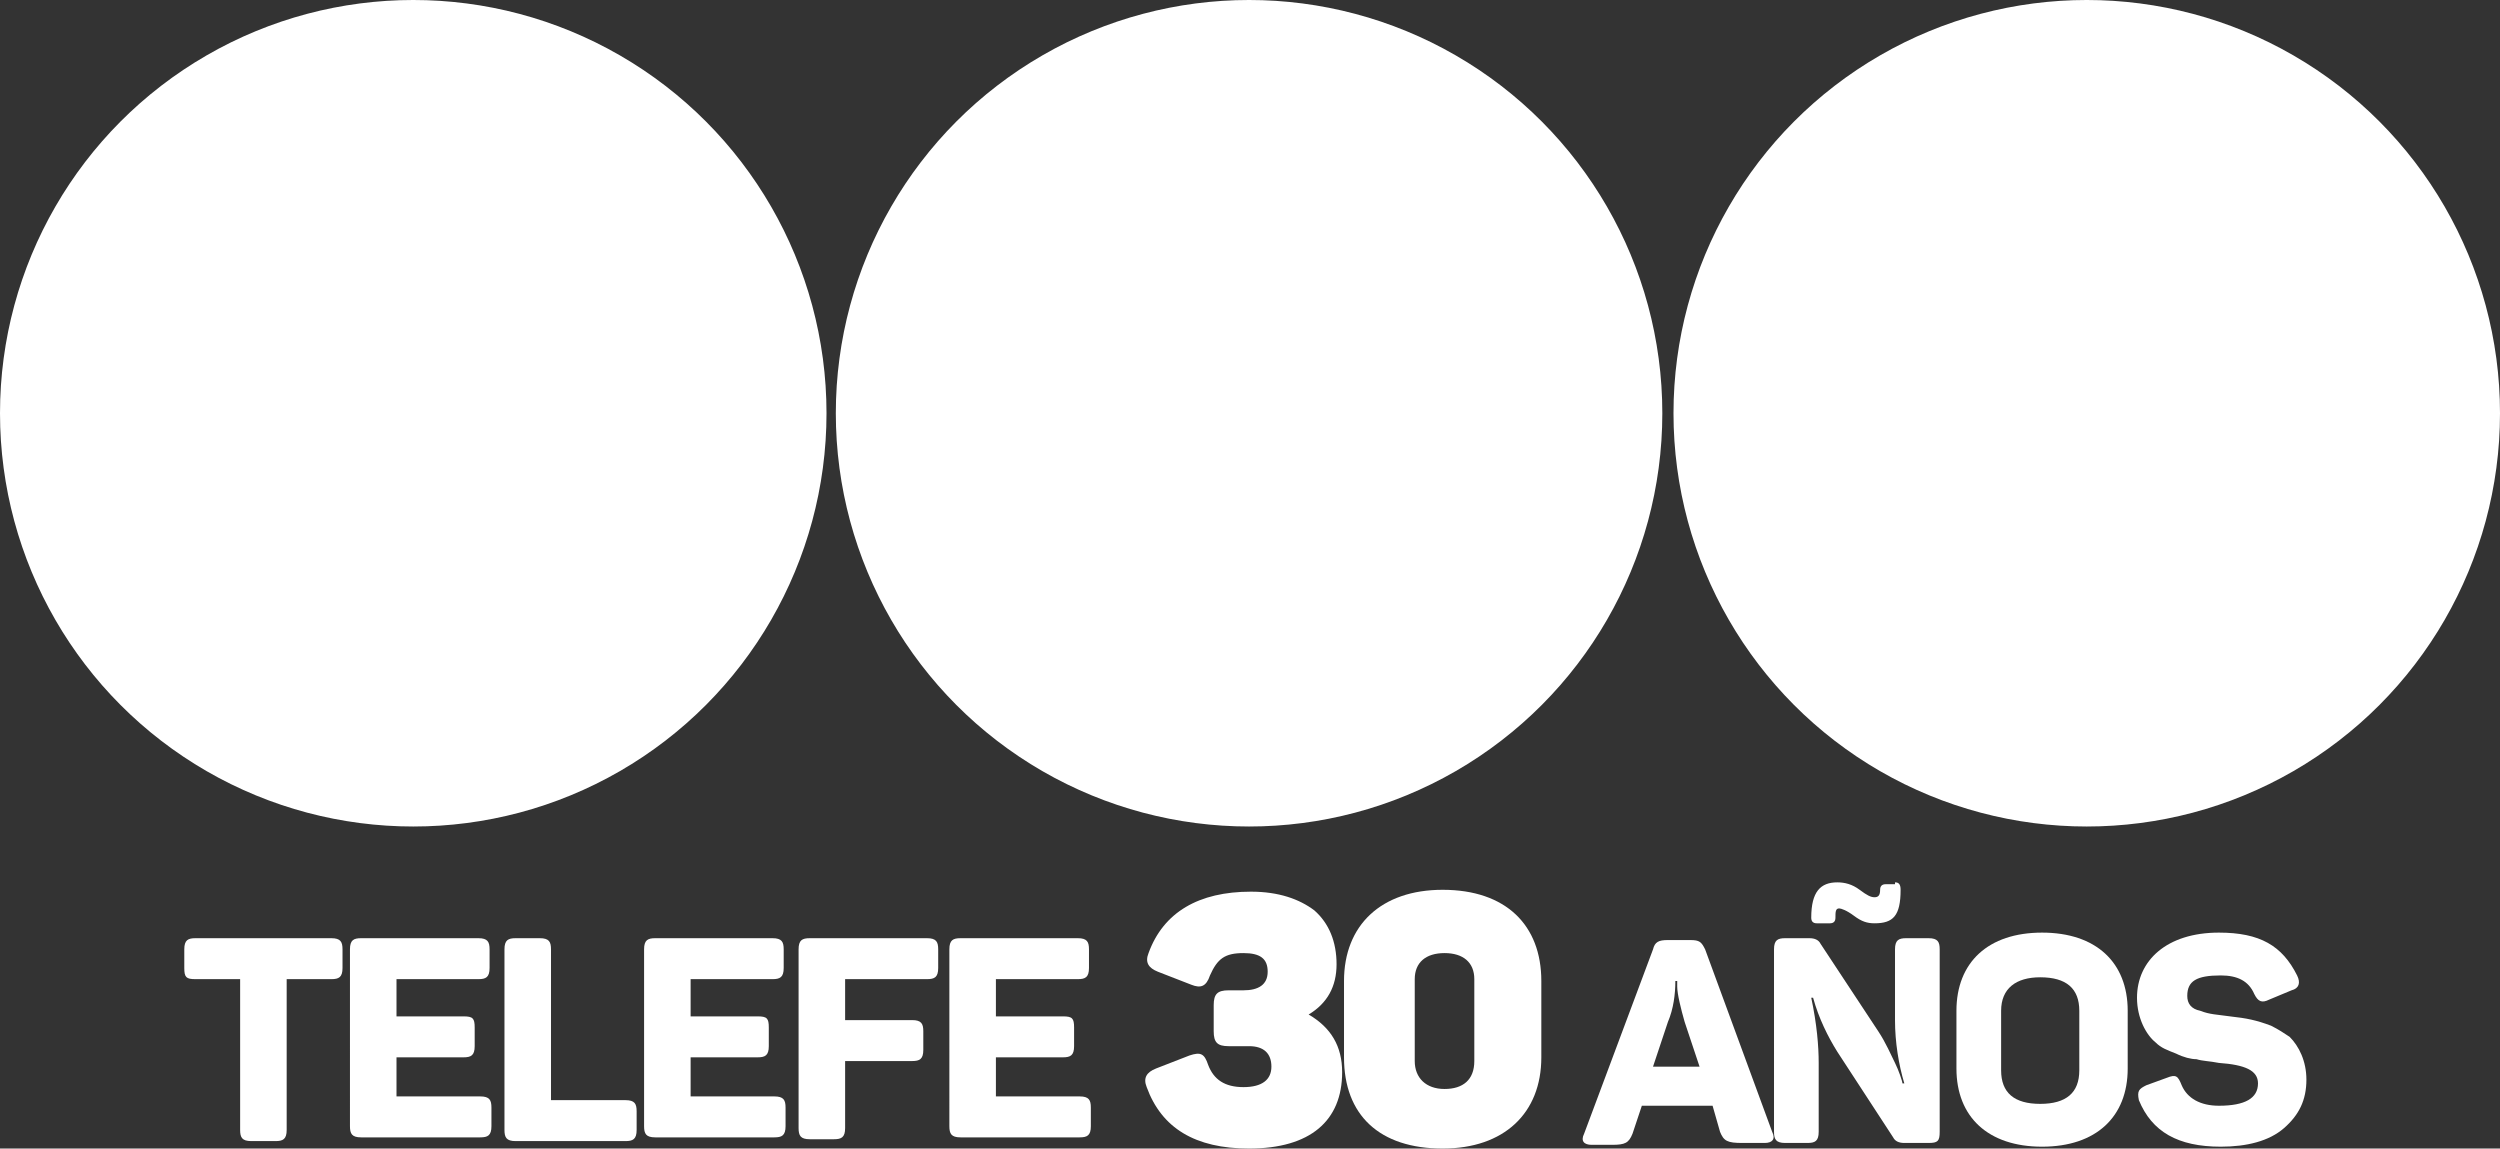 <?xml version="1.0" encoding="utf-8"?>
<!-- Generator: Adobe Illustrator 24.2.0, SVG Export Plug-In . SVG Version: 6.00 Build 0)  -->
<svg version="1.1" id="Logos_de_otros" xmlns="http://www.w3.org/2000/svg" xmlns:xlink="http://www.w3.org/1999/xlink" x="0px"
	 y="0px" viewBox="0 0 134.3 61.7" style="enable-background:new 0 0 134.3 61.7;" xml:space="preserve">
<rect x="0" y="0" width="134.3" height="61.7" fill="#333333" stroke="none"/>
<style type="text/css">
	.st0{fill:#FFFFFF;}
	.st1{fill:none;}
</style>
<g id="XMLID_144_">
	<path id="XMLID_273_" class="st0" d="M17.8,50.4c0.5,0,0.6,0.2,0.6,0.6v1c0,0.5-0.2,0.6-0.6,0.6h-2.4v8.1c0,0.5-0.2,0.6-0.6,0.6
		h-1.3c-0.5,0-0.6-0.2-0.6-0.6v-8.1h-2.4c-0.5,0-0.6-0.1-0.6-0.6v-1c0-0.5,0.2-0.6,0.6-0.6H17.8z"/>
	<path id="XMLID_267_" class="st0" d="M25.7,50.4c0.5,0,0.6,0.2,0.6,0.6v1c0,0.5-0.2,0.6-0.6,0.6h-4.4v2h3.6c0.5,0,0.6,0.1,0.6,0.6
		v1c0,0.5-0.2,0.6-0.6,0.6h-3.6v2.1h4.5c0.5,0,0.6,0.2,0.6,0.6v1c0,0.5-0.2,0.6-0.6,0.6h-6.4c-0.5,0-0.6-0.2-0.6-0.6V51
		c0-0.5,0.2-0.6,0.6-0.6H25.7z"/>
	<path id="XMLID_266_" class="st0" d="M29,50.4c0.5,0,0.6,0.2,0.6,0.6v8.1h4c0.5,0,0.6,0.2,0.6,0.6v1c0,0.5-0.2,0.6-0.6,0.6h-5.9
		c-0.5,0-0.6-0.2-0.6-0.6V51c0-0.5,0.2-0.6,0.6-0.6H29z"/>
	<path id="XMLID_265_" class="st0" d="M41.5,50.4c0.5,0,0.6,0.2,0.6,0.6v1c0,0.5-0.2,0.6-0.6,0.6h-4.4v2h3.6c0.5,0,0.6,0.1,0.6,0.6
		v1c0,0.5-0.2,0.6-0.6,0.6h-3.6v2.1h4.5c0.5,0,0.6,0.2,0.6,0.6v1c0,0.5-0.2,0.6-0.6,0.6h-6.4c-0.5,0-0.6-0.2-0.6-0.6V51
		c0-0.5,0.2-0.6,0.6-0.6H41.5z"/>
	<path id="XMLID_255_" class="st0" d="M49.8,50.4c0.5,0,0.6,0.2,0.6,0.6v1c0,0.5-0.2,0.6-0.6,0.6h-4.4v2.2h3.6
		c0.5,0,0.6,0.2,0.6,0.6v1c0,0.5-0.2,0.6-0.6,0.6h-3.6v3.6c0,0.5-0.2,0.6-0.6,0.6h-1.3c-0.5,0-0.6-0.2-0.6-0.6V51
		c0-0.5,0.2-0.6,0.6-0.6H49.8z"/>
	<path id="XMLID_232_" class="st0" d="M57.9,50.4c0.5,0,0.6,0.2,0.6,0.6v1c0,0.5-0.2,0.6-0.6,0.6h-4.4v2h3.6c0.5,0,0.6,0.1,0.6,0.6
		v1c0,0.5-0.2,0.6-0.6,0.6h-3.6v2.1h4.5c0.5,0,0.6,0.2,0.6,0.6v1c0,0.5-0.2,0.6-0.6,0.6h-6.4c-0.5,0-0.6-0.2-0.6-0.6V51
		c0-0.5,0.2-0.6,0.6-0.6H57.9z"/>
	<path id="XMLID_231_" class="st0" d="M71.8,51.8c0,1.2-0.5,2.1-1.5,2.7c1.2,0.7,1.8,1.7,1.8,3.1c0,2.6-1.7,4.1-5,4.1
		c-2.9,0-4.7-1.1-5.5-3.3c-0.2-0.5,0-0.8,0.5-1l1.8-0.7c0.6-0.2,0.8-0.1,1,0.5c0.3,0.8,0.9,1.2,1.9,1.2c1,0,1.5-0.4,1.5-1.1
		c0-0.7-0.4-1.1-1.2-1.1h-1.1c-0.6,0-0.8-0.2-0.8-0.8V54c0-0.6,0.2-0.8,0.8-0.8h0.8c0.8,0,1.3-0.3,1.3-1c0-0.7-0.4-1-1.3-1
		c-1,0-1.4,0.3-1.8,1.2c-0.2,0.6-0.5,0.7-1,0.5l-1.8-0.7c-0.5-0.2-0.7-0.5-0.5-1c0.8-2.2,2.7-3.3,5.5-3.3c1.5,0,2.6,0.4,3.4,1
		C71.4,49.6,71.8,50.6,71.8,51.8"/>
	<path id="XMLID_409_" class="st0" d="M72.2,52.7c0-3,2-4.9,5.3-4.9c3.4,0,5.3,1.9,5.3,4.9v4.1c0,3-2,4.9-5.3,4.9
		c-3.4,0-5.3-1.8-5.3-4.9V52.7z M79.2,52.6c0-0.9-0.6-1.4-1.6-1.4c-1,0-1.6,0.5-1.6,1.4V57c0,0.9,0.6,1.5,1.6,1.5
		c1,0,1.6-0.5,1.6-1.5V52.6z"/>
	<path id="XMLID_404_" class="st0" d="M95.2,60.8c0.2,0.4,0,0.6-0.4,0.6h-1.2c-0.8,0-1-0.1-1.2-0.6L92,59.4h-3.8l-0.5,1.5
		c-0.2,0.5-0.4,0.6-1.1,0.6h-1.1c-0.4,0-0.6-0.2-0.4-0.6l3.7-9.9c0.1-0.4,0.3-0.5,0.8-0.5h1.2c0.5,0,0.6,0.1,0.8,0.5L95.2,60.8z
		 M90.5,54.9c-0.2-0.7-0.4-1.5-0.4-1.9l0-0.3H90c0,0.7-0.1,1.5-0.4,2.2l-0.8,2.4h2.5L90.5,54.9z"/>
	<path id="XMLID_401_" class="st0" d="M103.6,50.4c0.5,0,0.6,0.2,0.6,0.6v9.8c0,0.5-0.1,0.6-0.6,0.6h-1.3c-0.3,0-0.5-0.1-0.6-0.3
		l-3-4.6c-0.5-0.8-1-1.8-1.3-2.9h-0.1c0.3,1.4,0.4,2.6,0.4,3.5v3.7c0,0.5-0.2,0.6-0.6,0.6h-1.2c-0.5,0-0.6-0.2-0.6-0.6V51
		c0-0.5,0.2-0.6,0.6-0.6h1.3c0.3,0,0.5,0.1,0.6,0.3l3.1,4.7c0.4,0.6,0.7,1.3,0.9,1.7c0.2,0.4,0.4,1,0.4,1.1h0.1
		c-0.3-1-0.5-2.2-0.5-3.4V51c0-0.5,0.2-0.6,0.6-0.6H103.6z M101.8,47.4c0.2,0,0.3,0.1,0.3,0.4c0,1.4-0.4,1.8-1.4,1.8
		c-0.4,0-0.7-0.1-1.1-0.4c-0.4-0.3-0.7-0.4-0.8-0.4c-0.2,0-0.2,0.2-0.2,0.5c0,0.2-0.1,0.3-0.3,0.3h-0.7c-0.2,0-0.3-0.1-0.3-0.3
		c0-1.4,0.5-1.9,1.4-1.9c0.4,0,0.8,0.1,1.2,0.4c0.4,0.3,0.6,0.4,0.8,0.4c0.2,0,0.3-0.1,0.3-0.4c0-0.2,0.1-0.3,0.3-0.3H101.8z"/>
	<path id="XMLID_317_" class="st0" d="M105.1,54.3c0-2.6,1.7-4.2,4.6-4.2c2.9,0,4.6,1.6,4.6,4.2v3.1c0,2.6-1.7,4.2-4.6,4.2
		c-2.9,0-4.6-1.6-4.6-4.2V54.3z M111.7,54.3c0-1.2-0.7-1.8-2.1-1.8c-1.3,0-2.1,0.6-2.1,1.8v3.2c0,1.2,0.7,1.8,2.1,1.8
		c1.4,0,2.1-0.6,2.1-1.8V54.3z"/>
	<path id="XMLID_192_" class="st0" d="M119.2,50.1c2.2,0,3.4,0.7,4.2,2.3c0.2,0.4,0.1,0.7-0.3,0.8l-1.2,0.5
		c-0.4,0.2-0.6,0.1-0.8-0.3c-0.3-0.7-0.9-1-1.8-1c-1.3,0-1.8,0.3-1.8,1.1c0,0.4,0.2,0.7,0.7,0.8c0.5,0.2,0.9,0.2,1.6,0.3
		c0.9,0.1,1.4,0.2,2.2,0.5c0.4,0.2,0.7,0.4,1,0.6c0.5,0.5,0.9,1.3,0.9,2.3c0,1.1-0.4,1.9-1.2,2.6c-0.8,0.7-2,1-3.4,1
		c-2.3,0-3.7-0.8-4.4-2.5c-0.1-0.5,0-0.6,0.4-0.8l1.1-0.4c0.5-0.2,0.6-0.1,0.8,0.4c0.3,0.7,1,1.1,2,1.1c1.4,0,2.1-0.4,2.1-1.2
		c0-0.7-0.7-1-2.1-1.1c-0.5-0.1-0.9-0.1-1.2-0.2c-0.3,0-0.7-0.1-1.1-0.3c-0.5-0.2-0.8-0.3-1.1-0.6c-0.5-0.4-1-1.3-1-2.4
		C114.8,51.6,116.4,50.1,119.2,50.1"/>
	<path id="XMLID_190_" class="st1" d="M18.6,0.3C16.2,0.7,14,1.4,12,2.5c-2,1.1-3.9,2.4-5.5,4c-1.6,1.6-3,3.5-4,5.5
		c-1.1,2-1.8,4.3-2.2,6.6C0.1,19.7,0,20.9,0,22.2c0,1.2,0.1,2.4,0.3,3.6c0.4,2.3,1.1,4.6,2.2,6.6c1.1,2,2.4,3.9,4,5.5
		c1.6,1.6,3.5,3,5.5,4c2,1.1,4.3,1.8,6.6,2.2c1.2,0.2,2.4,0.3,3.6,0.3c1.2,0,2.4-0.1,3.6-0.3c2.3-0.4,4.6-1.1,6.6-2.2
		c2-1.1,3.9-2.4,5.5-4c1.6-1.6,3-3.5,4-5.5c1.1-2,1.8-4.3,2.2-6.6c0.2-1.2,0.3-2.4,0.3-3.6c0-1.2-0.1-2.4-0.3-3.6
		c-0.4-2.3-1.1-4.6-2.2-6.6c-1.1-2-2.4-3.9-4-5.5c-1.6-1.6-3.5-3-5.5-4c-2-1.1-4.3-1.8-6.6-2.2C24.6,0.1,23.4,0,22.2,0
		C20.9,0,19.7,0.1,18.6,0.3"/>
	<path id="XMLID_186_" class="st1" d="M63.6,0.3C61.2,0.7,59,1.4,57,2.5c-2,1.1-3.9,2.4-5.5,4c-1.6,1.6-3,3.5-4,5.5
		c-1.1,2-1.8,4.3-2.2,6.6c-0.2,1.2-0.3,2.4-0.3,3.6c0,1.2,0.1,2.4,0.3,3.6c0.4,2.3,1.1,4.6,2.2,6.6c1.1,2,2.4,3.9,4,5.5
		c1.6,1.6,3.5,3,5.5,4c2,1.1,4.3,1.8,6.6,2.2c1.2,0.2,2.4,0.3,3.6,0.3s2.4-0.1,3.6-0.3c2.3-0.4,4.6-1.1,6.6-2.2c2-1.1,3.9-2.4,5.5-4
		c1.6-1.6,3-3.5,4-5.5c1.1-2,1.8-4.3,2.2-6.6c0.2-1.2,0.3-2.4,0.3-3.6c0-1.2-0.1-2.4-0.3-3.6c-0.4-2.3-1.1-4.6-2.2-6.6
		c-1.1-2-2.4-3.9-4-5.5c-1.6-1.6-3.5-3-5.5-4c-2-1.1-4.3-1.8-6.6-2.2C69.5,0.1,68.4,0,67.1,0S64.7,0.1,63.6,0.3"/>
	<path id="XMLID_274_" class="st1" d="M108.5,0.3c-2.3,0.4-4.6,1.1-6.6,2.2c-2,1.1-3.9,2.4-5.5,4c-1.6,1.6-3,3.5-4,5.5
		c-1.1,2-1.8,4.3-2.2,6.6c-0.2,1.2-0.3,2.4-0.3,3.6c0,1.2,0.1,2.4,0.3,3.6c0.4,2.3,1.1,4.6,2.2,6.6c1.1,2,2.4,3.9,4,5.5
		c1.6,1.6,3.5,3,5.5,4c2,1.1,4.3,1.8,6.6,2.2c1.2,0.2,2.4,0.3,3.6,0.3c1.2,0,2.4-0.1,3.6-0.3c2.3-0.4,4.6-1.1,6.6-2.2
		c2-1.1,3.9-2.4,5.5-4c1.6-1.6,3-3.5,4-5.5c1.1-2,1.8-4.3,2.2-6.6c0.2-1.2,0.3-2.4,0.3-3.6c0-1.2-0.1-2.4-0.3-3.6
		c-0.4-2.3-1.1-4.6-2.2-6.6c-1.1-2-2.4-3.9-4-5.5c-1.6-1.6-3.5-3-5.5-4c-2-1.1-4.3-1.8-6.6-2.2c-1.2-0.2-2.4-0.3-3.6-0.3
		C110.9,0,109.7,0.1,108.5,0.3"/>
	<circle id="XMLID_157_" class="st0" cx="22.2" cy="22.2" r="22.2"/>
	<circle id="XMLID_200_" class="st0" cx="67.1" cy="22.2" r="22.2"/>
	<circle id="XMLID_201_" class="st0" cx="112.1" cy="22.2" r="22.2"/>
</g>
</svg>
